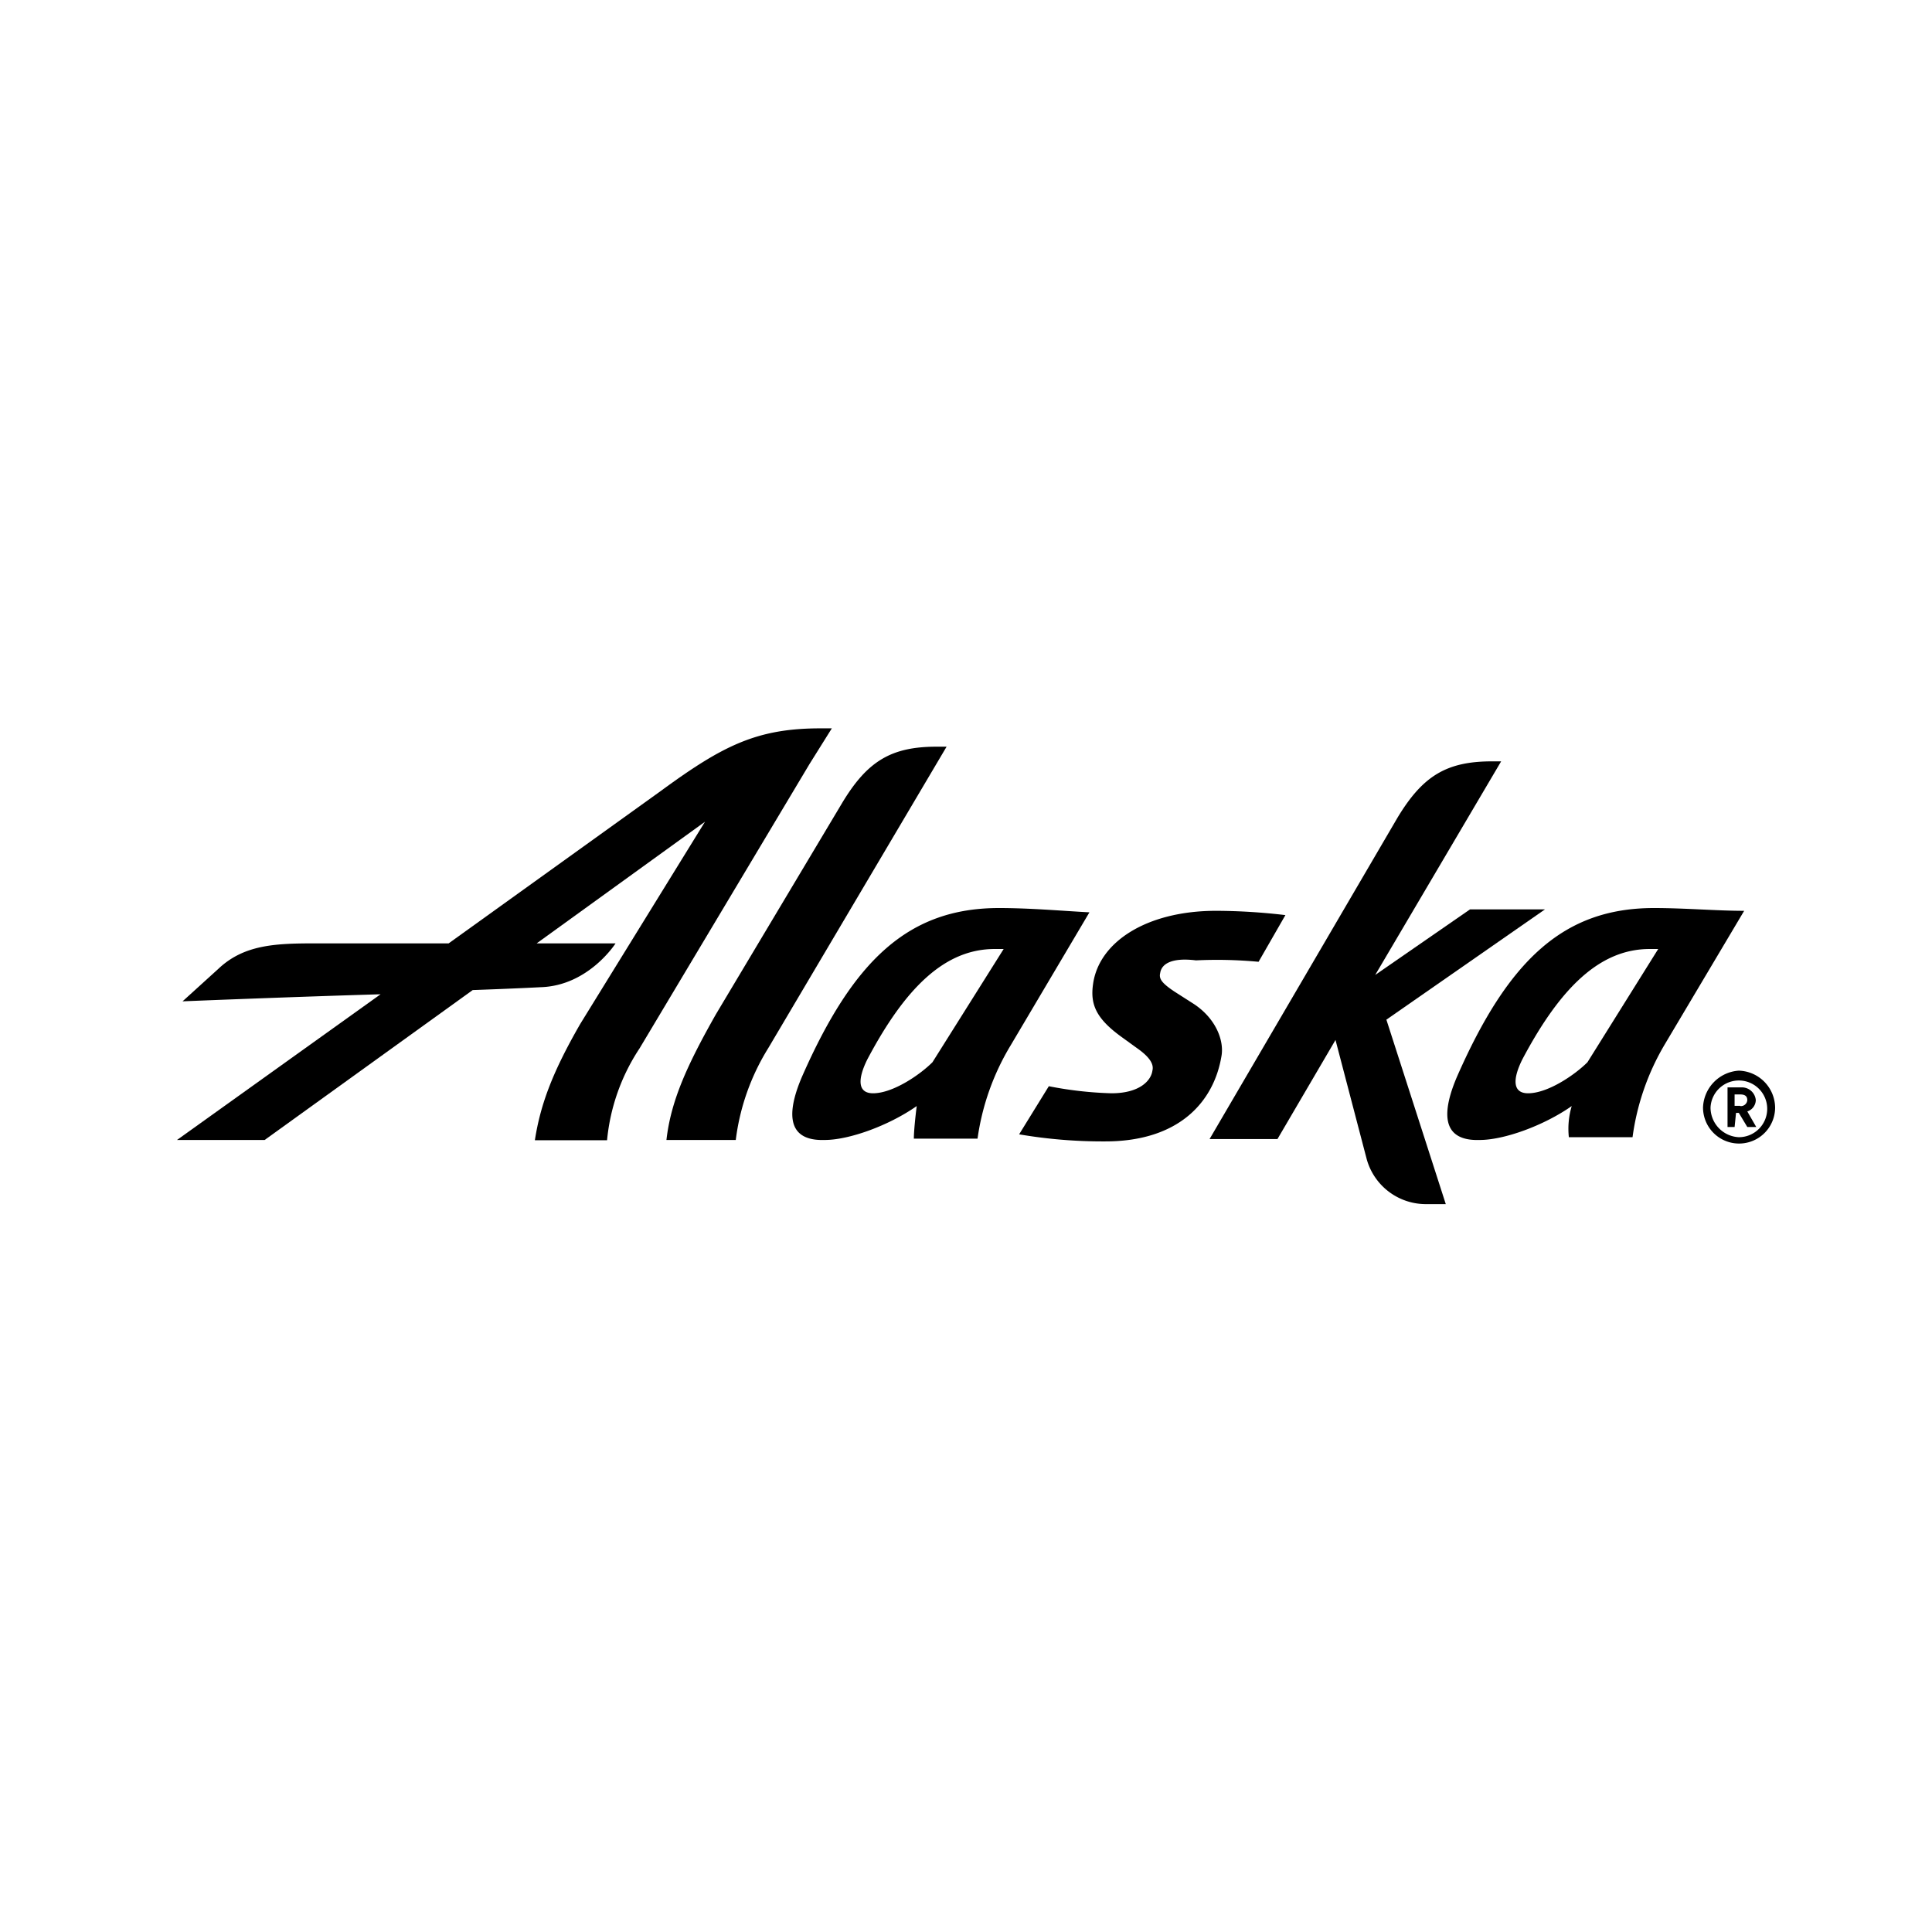 <?xml version="1.0" encoding="utf-8"?>
<svg xmlns="http://www.w3.org/2000/svg" viewBox="0 0 216 216" id="Artwork">
  <path d="M104.72,83.48c-5.06,0-7.75,1.59-10.59,6.33L80.05,113.38c-3.32,5.85-5.06,9.8-5.54,14.07h7.75a25.37,25.37,0,0,1,3.64-10.28l19.93-33.69Z"/>
  <path d="M111.68,101.52c-10.12,0-16.29,5.85-22,18.82-1.43,3.32-2.22,7.27,2.53,7.11,2.69,0,7.12-1.58,10.28-3.79-.16,1.26-.32,2.85-.32,3.64h7.12A27.52,27.52,0,0,1,113,116.86L121.8,102C118.64,101.83,115.16,101.52,111.68,101.52Zm-7.43,17.24c-1.42,1.42-4.43,3.47-6.64,3.47-1.74,0-1.74-1.58-.64-3.79,4.27-8.07,8.7-12.34,14.24-12.34h1Z"/>
  <path d="M184.91,101.52c-10.12,0-16.29,5.85-22,18.82-1.43,3.32-2.22,7.27,2.53,7.11,2.69,0,7.12-1.58,10.28-3.79a8.86,8.86,0,0,0-.32,3.48h7.12a27.52,27.52,0,0,1,3.64-10.44L195,101.83C191.87,101.83,188.39,101.52,184.91,101.52Zm-7.43,17.24c-1.42,1.42-4.43,3.47-6.64,3.47-1.74,0-1.74-1.58-.64-3.79,4.27-8.07,8.7-12.34,14.24-12.34h.95Z"/>
  <path d="M133.51,112.27l-2.22-1.42c-1.42-.95-1.73-1.43-1.58-2.06.16-1.11,1.43-1.74,4-1.42a50,50,0,0,1,7,.16l3-5.22a67.06,67.06,0,0,0-7.75-.48c-7.75,0-13.13,3.48-13.76,8.23-.31,2.21.32,3.79,3.16,5.85l1.74,1.26c1.59,1.11,1.9,1.9,1.74,2.53-.15,1.11-1.42,2.53-4.58,2.53a41.79,41.79,0,0,1-7-.79l-3.32,5.38a55.3,55.3,0,0,0,9.64.79c8.23,0,12.18-4.43,13-9.65C136.83,116.22,135.88,113.85,133.51,112.27Z"/>
  <path d="M194.4,119.7a4.28,4.28,0,0,0-4,4.12,4,4,0,1,0,8.06,0A4.18,4.18,0,0,0,194.4,119.7Zm0,7.44a3.32,3.32,0,0,1-3.16-3.32,3.17,3.17,0,1,1,3.16,3.32Z"/>
  <path d="M93,81.43H91.75c-7.11,0-10.91,1.9-17.87,7L50.16,105.47h-15c-4.43,0-7.91.16-10.75,2.85l-4,3.63s11.39-.47,22.14-.79L19.79,127.45h9.8l23.26-16.76c4.58-.16,7.59-.32,7.59-.32,5.37-.16,8.38-4.9,8.38-4.9H60l18.82-13.6L64.87,114.48c-3,5.22-4.43,8.86-5.07,13h8.07a22.43,22.43,0,0,1,3.64-10.28l19-31.79Z"/>
  <path d="M172.73,101.67h-8.38L153.75,109l14.08-23.88h-1c-5.06,0-7.75,1.58-10.6,6.32l-21,35.91h7.59l6.49-11.08,3.48,13.29a6.86,6.86,0,0,0,6.48,5.06h2.37L155,114Z"/>
  <path d="M196.3,123a1.56,1.56,0,0,0-1.58-1.43h-1.58V126h.79l.16-1.58h.31l.95,1.58h1l-1-1.74A1.37,1.37,0,0,0,196.3,123Zm-1.74.63h-.63v-1.27h.63c.48,0,.79.16.79.64A.72.72,0,0,1,194.56,123.66Z"/>
</svg>